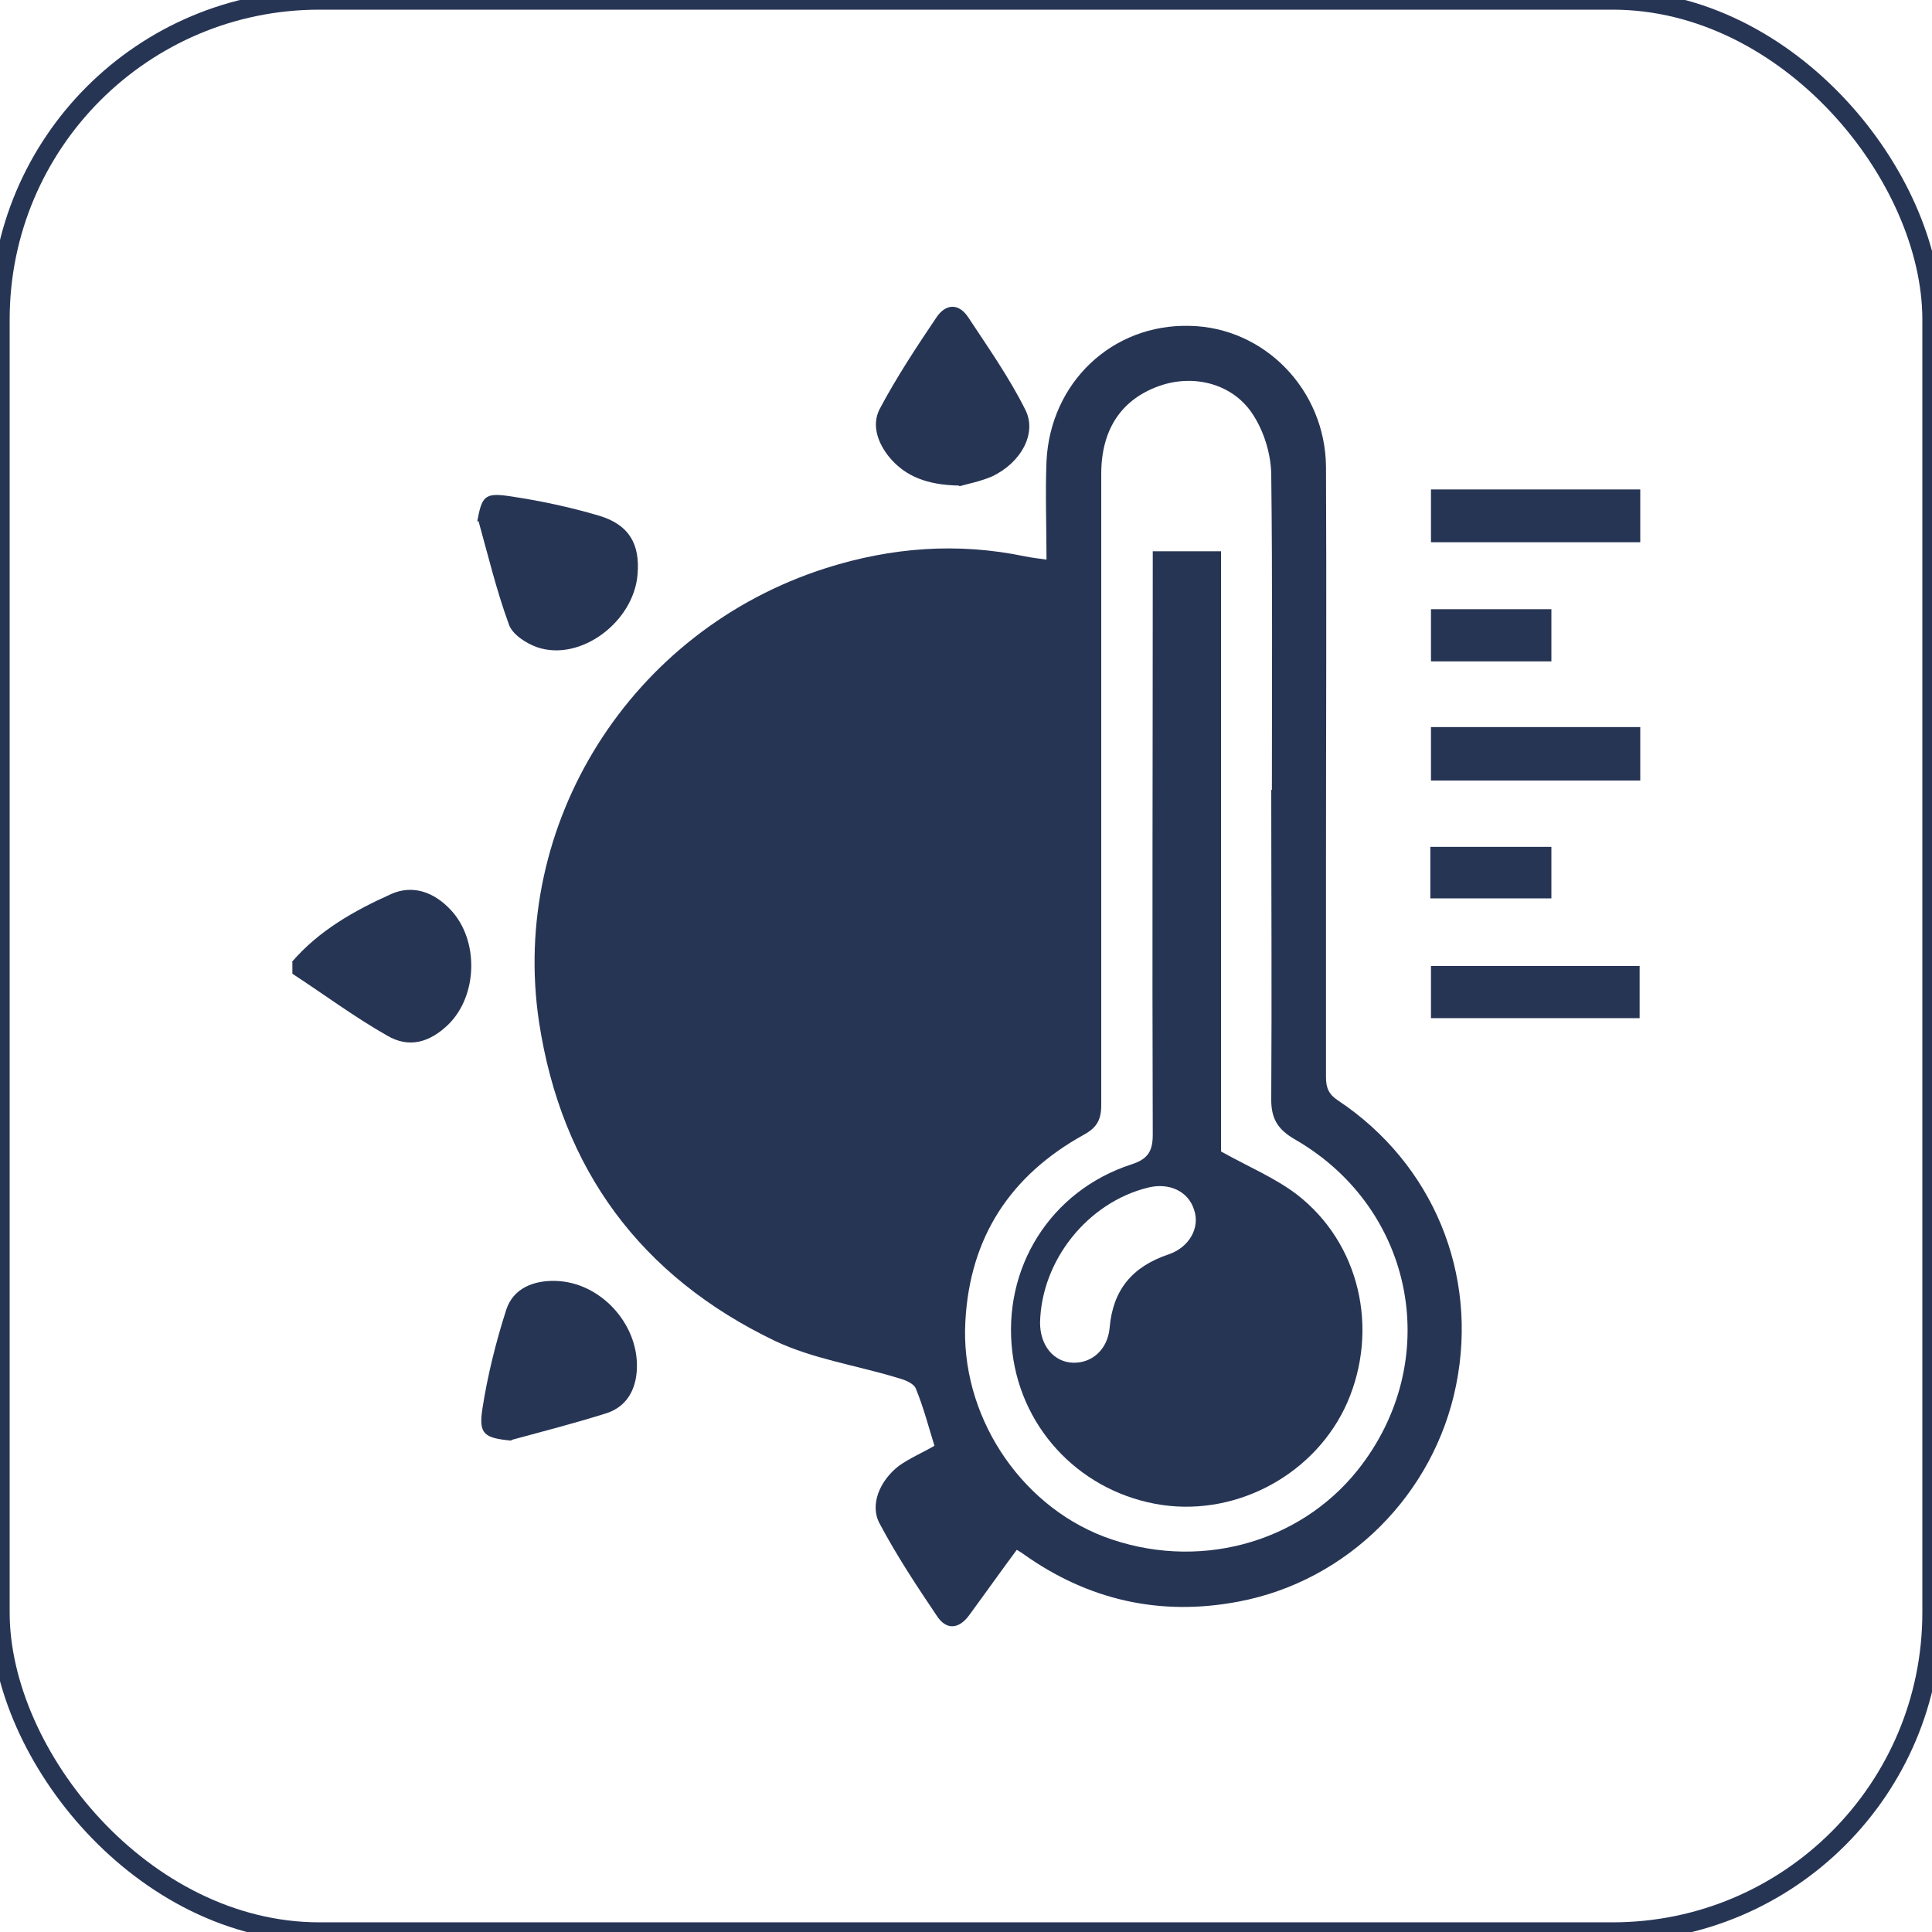 <?xml version="1.0" encoding="UTF-8"?>
<svg id="Layer_1" data-name="Layer 1" xmlns="http://www.w3.org/2000/svg" version="1.1" viewBox="0 0 300 300">
  <defs>
    <style>
      .cls-1 {
        fill: none;
        isolation: isolate;
        stroke: #273555;
        stroke-miterlimit: 10;
        stroke-width: 3px;
      }

      .cls-2 {
        fill: #273555;
        stroke-width: 0px;
      }
    </style>
  </defs>
  <rect class="cls-1" width="300" height="300" rx="49.6" ry="49.6"/>
  <g>
    <g>
      <path class="cls-2" d="M45.3,149.4c4.2-4.9,9.7-8,15.5-10.6,3.2-1.4,6.5-.4,9.2,2.5,4.4,4.7,4.2,13.3-.4,17.8-2.9,2.8-6.1,3.7-9.5,1.7-5.1-2.9-9.8-6.4-14.7-9.6,0-.6,0-1.2,0-1.8Z"/>
      <path class="cls-2" d="M158,240.5c-2.6,3.5-5,6.9-7.5,10.3-1.6,2.2-3.6,2.4-5.1,0-3.1-4.6-6.2-9.3-8.8-14.2-1.6-2.9,0-6.7,3-9,1.7-1.2,3.6-2,5.5-3.1-.9-2.9-1.7-6-2.9-8.9-.4-.9-1.9-1.4-3-1.7-6.3-1.9-13-2.9-18.9-5.7-20.8-10-33.1-26.6-36.6-49.5-4.6-30.7,14.1-60.8,44.6-70.5,10.1-3.2,20.4-4,30.9-1.8,1,.2,1.9.3,3.3.5,0-5.3-.2-10.3,0-15.3.6-12.2,10.2-21.3,22.2-21,11.6.2,21.1,9.9,21.2,21.9.1,20.5,0,40.9,0,61.4,0,11.1,0,22.3,0,33.4,0,1.7.5,2.7,1.9,3.6,14.7,9.8,21.8,26.9,18.3,44.2-3.4,16.9-16.8,30.4-33.8,33.6-12.1,2.3-23.3-.2-33.4-7.4-.4-.3-.8-.5-1.1-.7ZM162.6,96.1c-15.1-5.4-38.5-2-54.4,14.1-17.2,17.4-21.4,42.8-10.9,64.4,9.8,20.2,30.9,30.8,44,30.6,0-.3.2-.5.3-.8.9-14.5,7.5-25.7,19.4-33.9.9-.6,1.5-2.3,1.5-3.5.1-15.7.1-31.3.1-47,0-8,0-16,0-24ZM197.5,122.6c0-16.2.1-32.5-.1-48.7,0-3.1-1-6.6-2.7-9.3-3-4.9-9-6.5-14.3-4.8-6.1,2-9.4,6.7-9.4,13.8,0,32.7,0,65.3,0,98,0,2.3-.7,3.5-2.7,4.6-11.4,6.3-17.7,15.9-18.4,29-.8,14.3,8.2,28.3,21.5,33.4,14.3,5.4,30.2,1.2,39.4-10.3,13.4-16.8,9-40.5-9.6-51.3-3-1.7-3.9-3.5-3.8-6.8.1-15.8,0-31.7,0-47.5Z"/>
      <path class="cls-2" d="M148.9,75.4c-4.9-.1-8.3-1.4-10.8-4.4-1.8-2.2-2.8-5-1.5-7.5,2.6-4.9,5.7-9.6,8.8-14.2,1.4-2.1,3.4-2.3,4.9-.1,3.1,4.7,6.4,9.4,8.9,14.4,1.9,3.7-.7,8.3-5.2,10.4-1.9.8-4,1.2-5,1.5Z"/>
      <path class="cls-2" d="M79.4,223.7c-4.2-.4-5.1-1-4.5-4.9.8-5.2,2.1-10.4,3.7-15.4,1.1-3.4,4.3-4.6,7.7-4.5,6.9.2,12.8,6.6,12.6,13.5-.1,3.4-1.6,6.1-4.9,7.1-4.8,1.5-9.8,2.8-14.6,4.1Z"/>
      <path class="cls-2" d="M74.1,81c.7-3.8,1.1-4.5,4.7-4,4.8.7,9.6,1.7,14.3,3.1,4.6,1.4,6.3,4.4,5.9,9.1-.6,7.4-8.9,13.6-15.6,11.3-1.7-.6-3.9-2-4.4-3.6-1.9-5.2-3.2-10.6-4.7-16Z"/>
      <path class="cls-2" d="M222.2,84.2v-8.2h32.5v8.2h-32.5Z"/>
      <path class="cls-2" d="M254.7,112.9v8.3h-32.5v-8.3h32.5Z"/>
      <path class="cls-2" d="M222.2,150h32.4v8.1h-32.4v-8.1Z"/>
      <path class="cls-2" d="M222.1,139.5v-8h18.8v8h-18.8Z"/>
      <path class="cls-2" d="M222.2,94.6h18.7v8.1h-18.7v-8.1Z"/>
      <path class="cls-2" d="M178.8,85.6h10.8v93.2c4.3,2.4,8.4,4.1,11.8,6.7,9.7,7.5,12.8,20.8,7.8,32.3-4.8,10.9-16.8,17.6-28.7,15.9-12.3-1.8-21.8-11.4-23.3-23.7-1.6-13.1,5.9-25.1,18.5-29.2,2.5-.8,3.3-2,3.3-4.6-.1-29.3,0-58.6,0-87.9,0-.8,0-1.6,0-2.7ZM161.5,205.4c0,3.5,2.1,6.1,5.1,6.2,3,.1,5.4-2.1,5.7-5.4.5-5.9,3.5-9.5,9.1-11.4,3.3-1.1,5-4.2,4-7-.9-2.8-3.8-4.2-7.1-3.4-9.4,2.3-16.6,11.3-16.8,21Z"/>
    </g>
    <path class="cls-2" d="M164.8,92.2s-10.2-.7-11.1-1.7-19.8-1.7-19.8-1.7l-26.2,14.4-14.1,22.5-5.4,26.9,10.1,33.9,24.8,16.4s9.2,5.4,10.4,5.4h9.1s3.7-6.4,4-8.4,6-14.8,7.7-17.1,7.7-9.1,7.7-9.1c0,0,3.9-11.7,4.7-13.1s1.7-56.4,1.7-56.4c0,0-4-10.6-3.7-12.1Z"/>
  </g>
</svg>